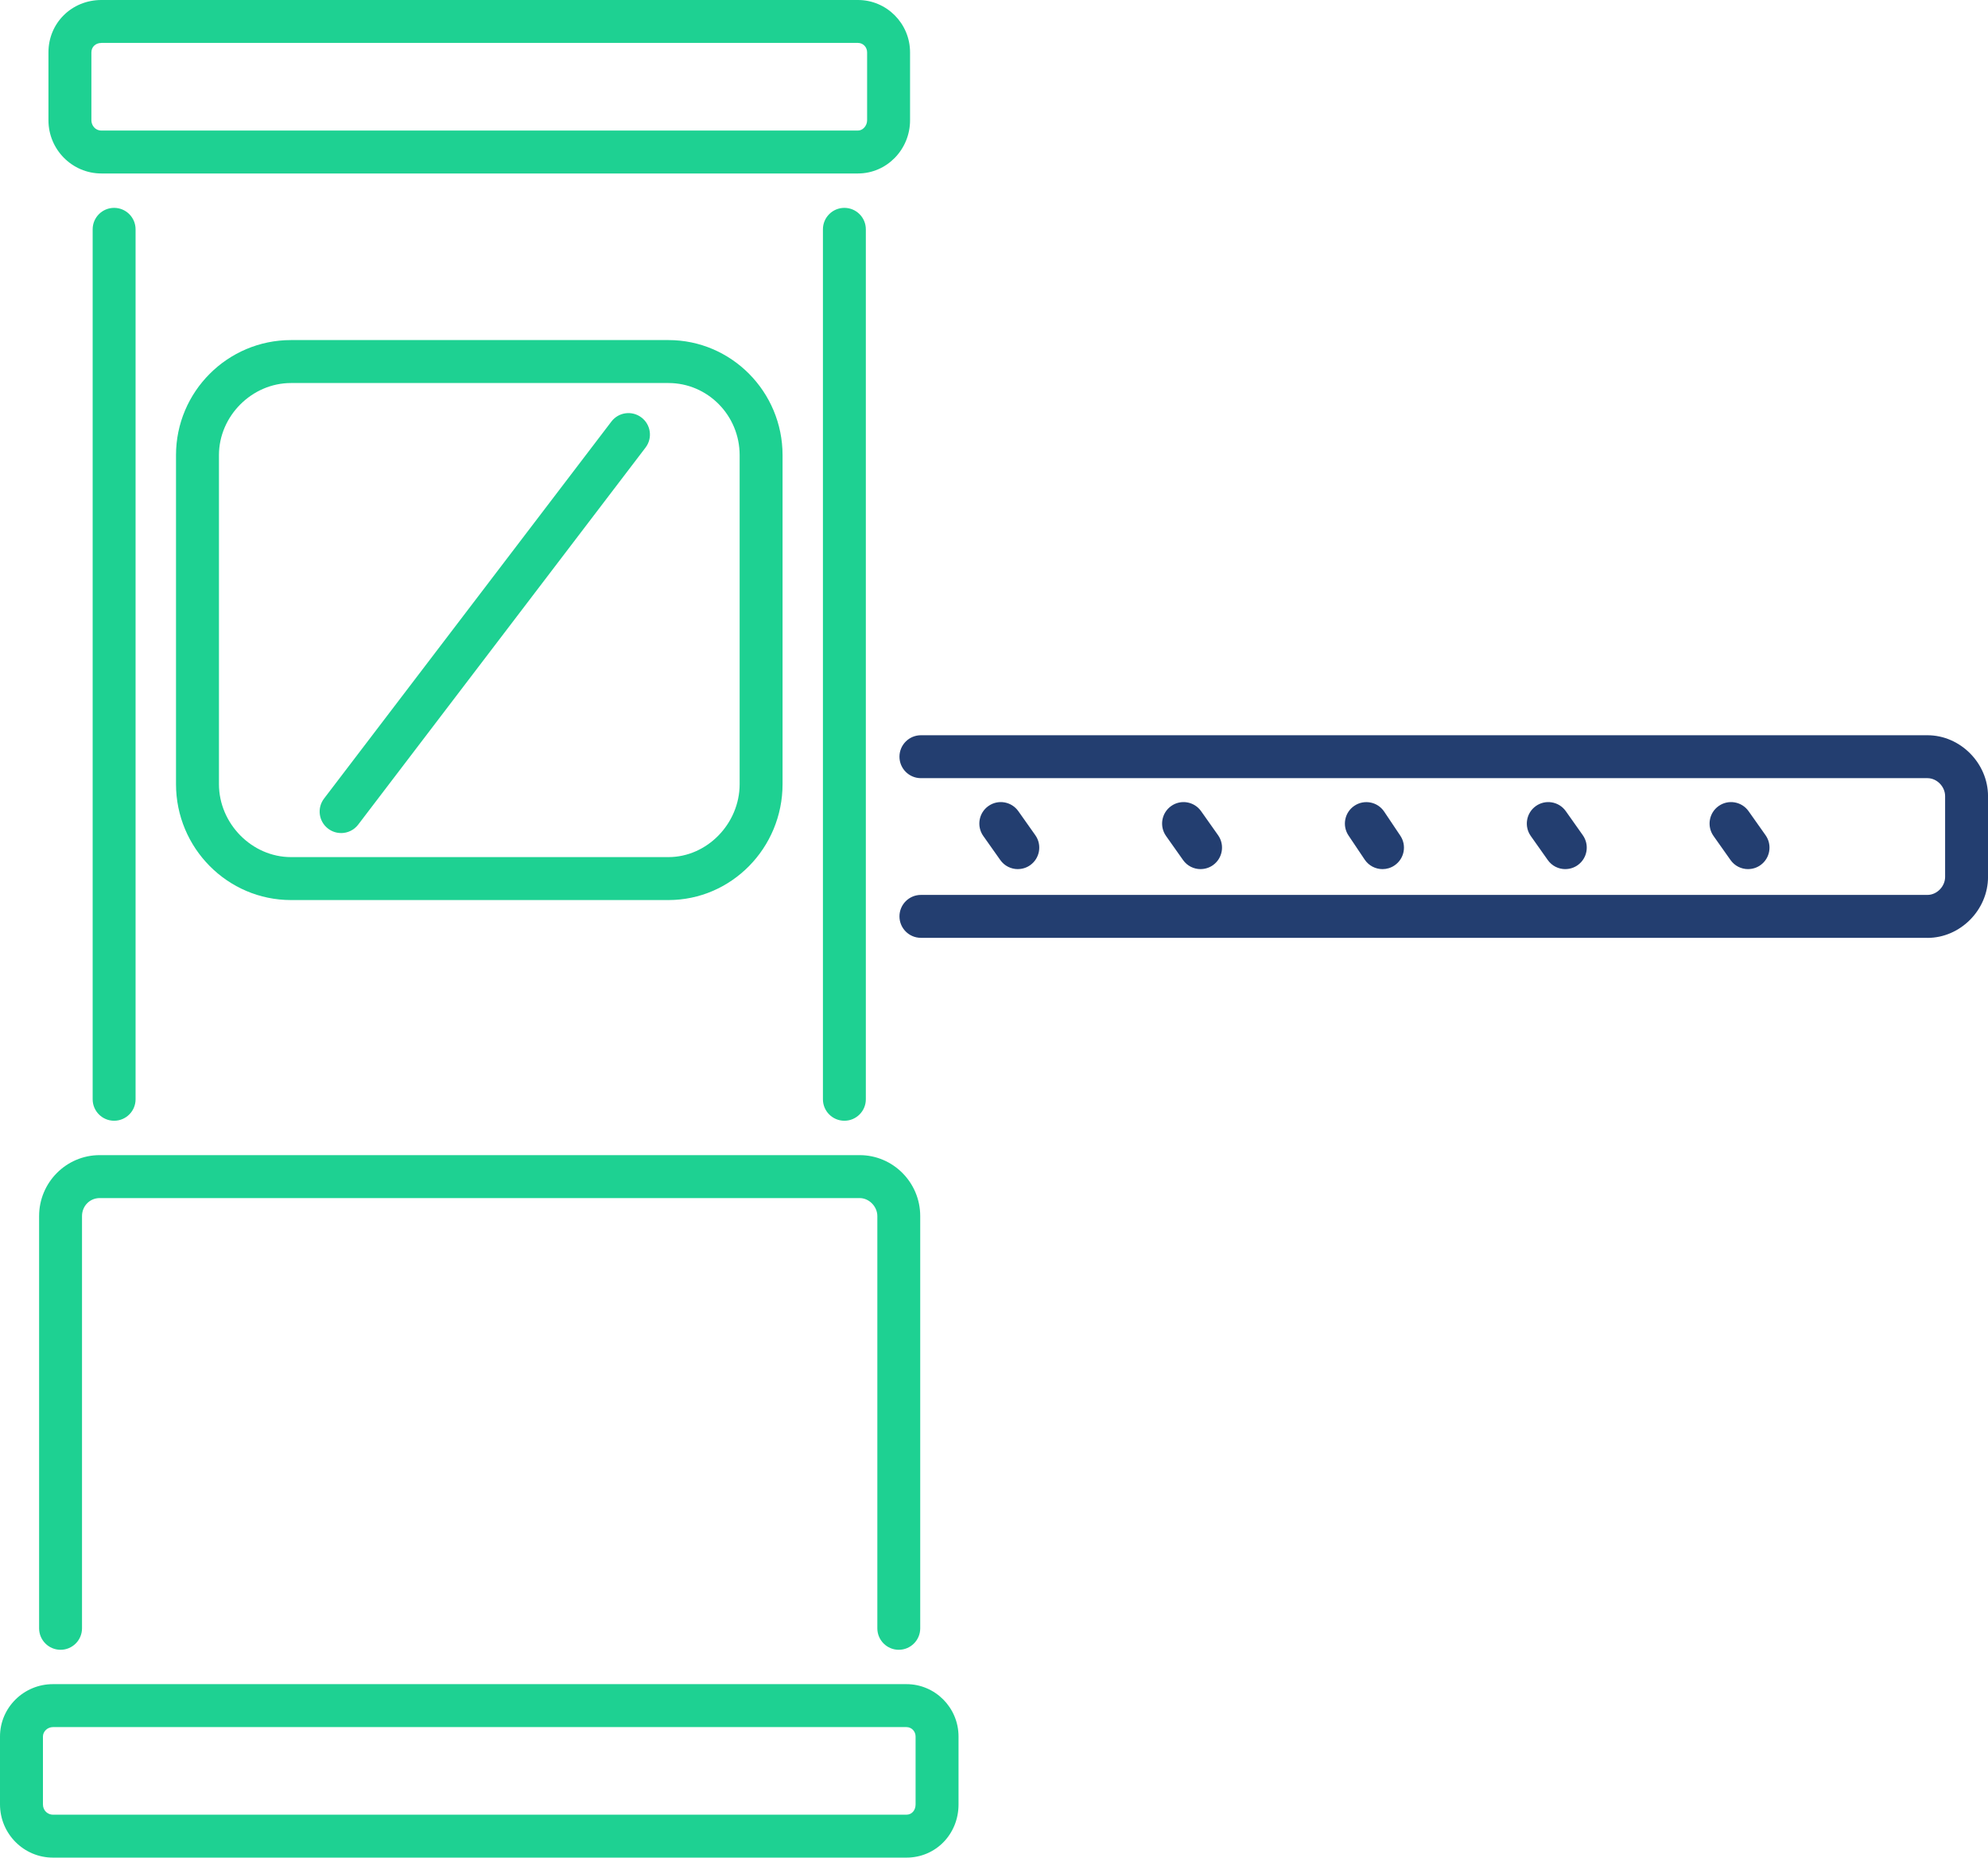 <?xml version="1.0" encoding="UTF-8"?>
<svg id="_圖層_2" data-name="圖層 2" xmlns="http://www.w3.org/2000/svg" viewBox="0 0 656.92 613.7">
  <defs>
    <style>
      .cls-1 {
        fill: #1ed192;
      }

      .cls-2 {
        fill: #233e70;
      }
    </style>
  </defs>
  <g id="_Layer_" data-name="&amp;lt;Layer&amp;gt;">
    <g>
      <path class="cls-1" d="M283.51,57.31H33.5c-9.65,0-17.49-7.89-17.49-17.59V17.3C16.01,7.6,23.7,0,33.5,0h250.01c9.49,0,17.21,7.76,17.21,17.3v22.42c0,9.7-7.72,17.59-17.21,17.59ZM33.5,14.19c-1.92,0-3.3,1.31-3.3,3.12v22.42c0,1.67,1.24,3.4,3.3,3.4h250.01c1.61,0,3.02-1.59,3.02-3.4V17.3c0-1.75-1.33-3.12-3.02-3.12H33.5Z"/>
      <path class="cls-1" d="M279.02,370.26c-3.92,0-7.09-3.18-7.09-7.09V75.76c0-3.92,3.18-7.09,7.09-7.09s7.09,3.18,7.09,7.09V363.17c0,3.92-3.18,7.09-7.09,7.09Zm-241.31,0c-3.92,0-7.09-3.18-7.09-7.09V75.76c0-3.92,3.18-7.09,7.09-7.09s7.09,3.18,7.09,7.09V363.17c0,3.92-3.18,7.09-7.09,7.09Z"/>
      <path class="cls-1" d="M297,545.04c-3.92,0-7.09-3.18-7.09-7.09v-136.19c0-3.18-2.73-5.95-5.83-5.95H32.94c-3.27,0-5.84,2.62-5.84,5.95v136.19c0,3.92-3.18,7.09-7.09,7.09s-7.09-3.18-7.09-7.09v-136.19c0-11.11,8.98-20.14,20.02-20.14h251.13c11.03,0,20.01,9.03,20.01,20.14v136.19c0,3.92-3.18,7.09-7.09,7.09Z"/>
      <path class="cls-1" d="M299.53,613.7H17.49c-9.65,0-17.49-7.89-17.49-17.59v-22.42c0-9.54,7.84-17.3,17.49-17.3H299.53c9.49,0,17.21,7.76,17.21,17.3v22.42c0,9.87-7.56,17.59-17.21,17.59ZM17.49,570.58c-1.79,0-3.3,1.43-3.3,3.12v22.42c0,2.13,1.68,3.4,3.3,3.4H299.53c1.75,0,3.02-1.43,3.02-3.4v-22.42c0-1.74-1.33-3.12-3.02-3.12H17.49Z"/>
      <path class="cls-1" d="M220.87,297.35H96.15c-20.95,0-37.99-17.18-37.99-38.31v-108.67c0-20.97,17.04-38.02,37.99-38.02h124.73c20.79,0,37.71,17.06,37.71,38.02v108.67c0,21.12-16.92,38.31-37.71,38.31ZM96.15,126.54c-12.91,0-23.8,10.91-23.8,23.83v108.67c0,13.07,10.9,24.12,23.8,24.12h124.73c12.76,0,23.53-11.05,23.53-24.12v-108.67c0-13.14-10.55-23.83-23.53-23.83H96.15Z"/>
      <path class="cls-1" d="M112.71,275.21c-1.5,0-3.01-.47-4.29-1.45-3.12-2.37-3.72-6.82-1.34-9.94l94.95-124.55c2.37-3.12,6.82-3.72,9.94-1.34,3.12,2.37,3.72,6.82,1.34,9.94l-94.95,124.56c-1.39,1.83-3.51,2.79-5.65,2.79Z"/>
      <path class="cls-2" d="M636.9,309.83H304.31c-3.92,0-7.09-3.18-7.09-7.09s3.18-7.09,7.09-7.09h332.6c3.11,0,5.84-2.78,5.84-5.95v-26.67c0-3.18-2.73-5.95-5.84-5.95H304.31c-3.92,0-7.09-3.18-7.09-7.09s3.18-7.09,7.09-7.09h332.6c10.85,0,20.02,9.22,20.02,20.14v26.67c0,10.92-9.17,20.14-20.02,20.14Z"/>
      <path class="cls-2" d="M456.85,287.13c-2.28,0-4.53-1.1-5.9-3.14l-5.33-7.95c-2.19-3.26-1.32-7.66,1.93-9.84,3.27-2.19,7.68-1.3,9.84,1.93l5.33,7.95c2.19,3.26,1.32,7.66-1.93,9.84-1.21,.82-2.59,1.21-3.95,1.21Zm120.79,0c-2.22,0-4.42-1.04-5.8-3l-5.62-7.95c-2.26-3.2-1.51-7.63,1.69-9.89,3.19-2.27,7.63-1.5,9.89,1.69l5.62,7.95c2.26,3.2,1.5,7.62-1.69,9.89-1.24,.88-2.67,1.3-4.09,1.3Zm-60.39,0c-2.22,0-4.42-1.04-5.8-3l-5.62-7.95c-2.26-3.2-1.5-7.63,1.69-9.89,3.2-2.27,7.63-1.5,9.89,1.69l5.62,7.95c2.26,3.2,1.51,7.62-1.69,9.89-1.24,.88-2.67,1.3-4.09,1.3Zm-120.52,0c-2.22,0-4.42-1.04-5.8-3l-5.62-7.95c-2.26-3.2-1.5-7.63,1.69-9.89,3.2-2.27,7.63-1.5,9.89,1.69l5.62,7.95c2.26,3.2,1.5,7.62-1.69,9.89-1.24,.88-2.67,1.3-4.09,1.3Zm-60.39,0c-2.22,0-4.42-1.04-5.8-3l-5.62-7.95c-2.26-3.2-1.51-7.63,1.69-9.89,3.2-2.27,7.63-1.5,9.89,1.69l5.62,7.95c2.26,3.2,1.5,7.62-1.69,9.89-1.24,.88-2.67,1.3-4.09,1.3Z"/>
    </g>
  </g>
</svg>